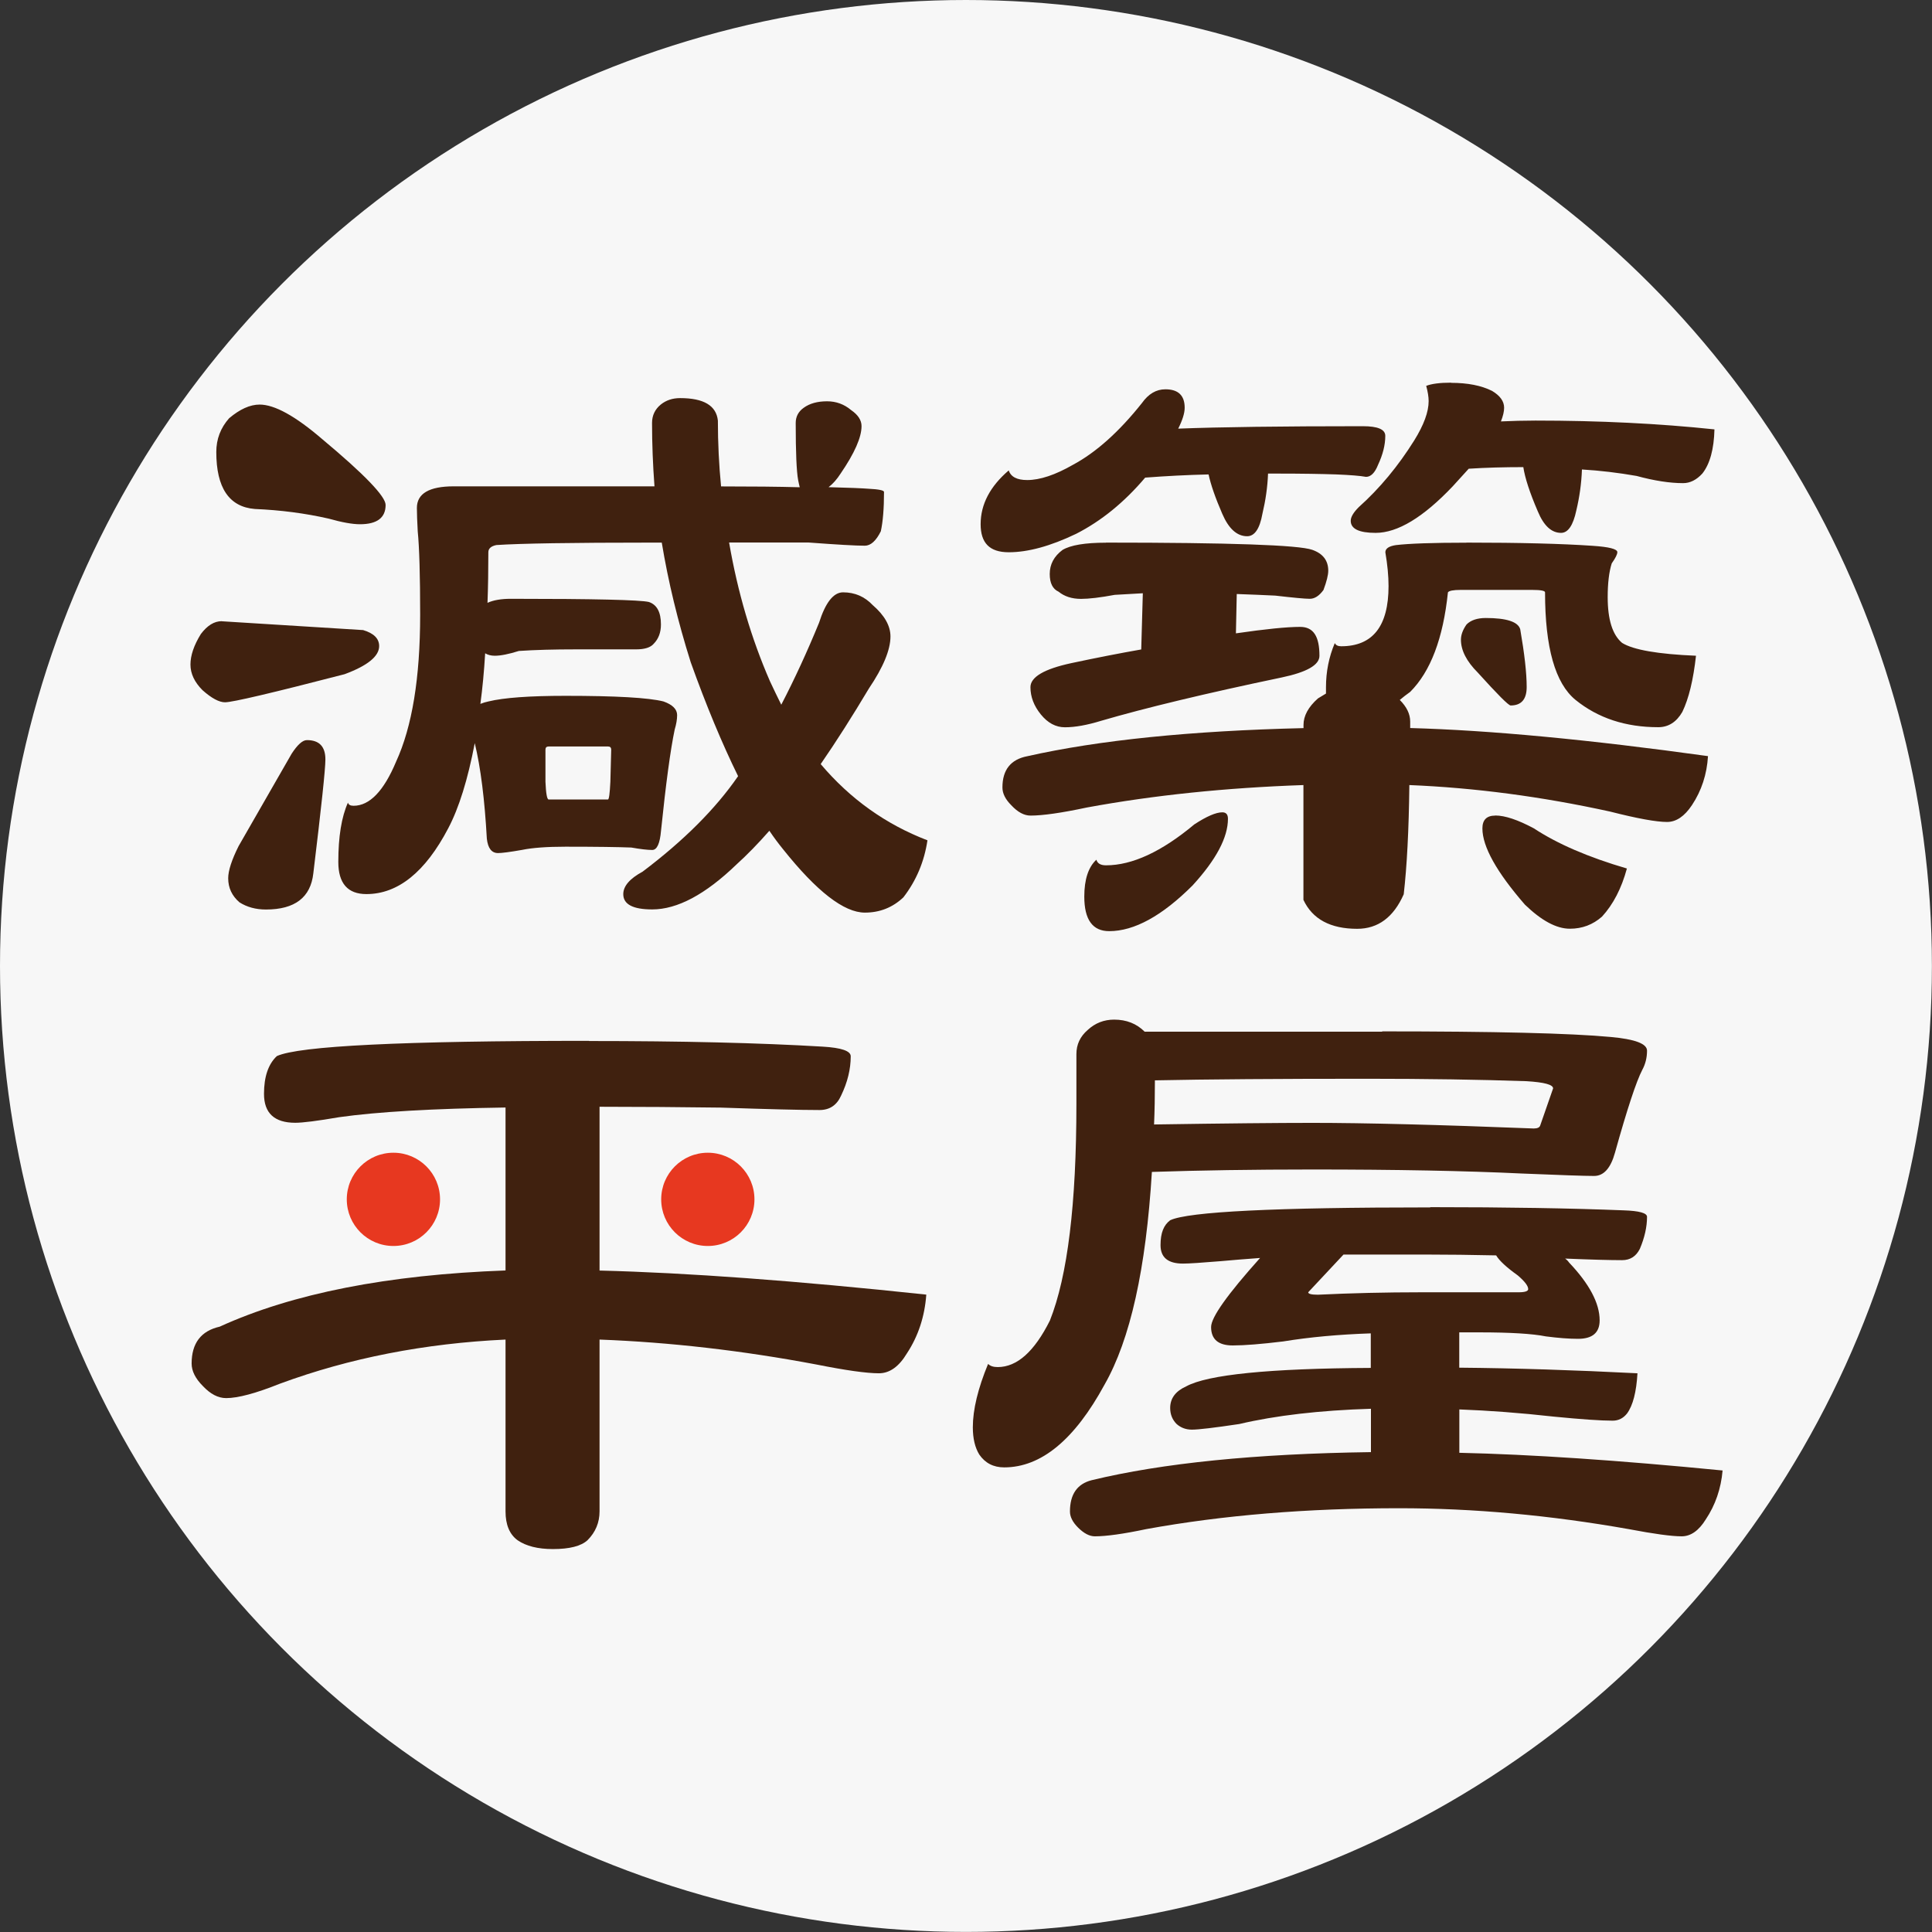 <?xml version="1.0" encoding="UTF-8"?><svg id="_レイヤー_2" xmlns="http://www.w3.org/2000/svg" viewBox="0 0 230.37 230.37"><rect x="0" y="0" width="230.37" height="230.37" fill="#333333" stroke="none"/><defs><style>.cls-1{fill:#f7f7f7;}.cls-1,.cls-2,.cls-3{stroke-width:0px;}.cls-2{fill:#40210f;}.cls-3{fill:#e73820;}</style></defs><g id="_本番2"><circle class="cls-1" cx="115.18" cy="115.18" r="115.18"/><path class="cls-2" d="m26.45,74.08l16.85,1.05c1.28.38,1.91,1.02,1.91,1.91,0,1.21-1.37,2.33-4.12,3.35-8.61,2.23-13.37,3.35-14.26,3.35-.7,0-1.6-.48-2.68-1.44-.96-.96-1.44-1.98-1.44-3.06s.41-2.3,1.24-3.64c.77-1.02,1.59-1.53,2.49-1.53Zm4.5-25.84c1.79,0,4.27,1.37,7.47,4.12,5.04,4.21,7.56,6.83,7.56,7.85,0,1.53-1.02,2.3-3.06,2.3-.89,0-2.14-.22-3.73-.67-2.81-.64-5.74-1.02-8.81-1.15-3.06-.25-4.59-2.52-4.59-6.8,0-1.53.51-2.87,1.53-4.02,1.28-1.08,2.49-1.63,3.64-1.63Zm5.65,40.01c1.47,0,2.2.77,2.2,2.3,0,1.15-.48,5.68-1.44,13.59-.32,2.87-2.2,4.31-5.65,4.31-1.21,0-2.27-.29-3.16-.86-.89-.77-1.34-1.72-1.34-2.87,0-.89.41-2.17,1.24-3.83l6.32-11.01c.7-1.08,1.31-1.63,1.82-1.63Zm40.97-23.55c-9.38,0-15.51.1-18.38.29-.64.13-.96.42-.96.86,0,2.11-.03,4.12-.1,6.03.7-.32,1.63-.48,2.78-.48,9.95,0,15.44.13,16.46.38.96.32,1.44,1.21,1.44,2.68,0,.96-.29,1.72-.86,2.3-.38.45-1.09.67-2.1.67h-7.18c-2.62,0-4.88.06-6.8.19-1.21.38-2.17.57-2.87.57-.45,0-.83-.1-1.15-.29-.13,2.17-.32,4.18-.57,6.03.32-.13.64-.22.96-.29,1.85-.45,4.91-.67,9.19-.67,6,0,9.89.22,11.68.67,1.08.38,1.63.93,1.63,1.63,0,.51-.1,1.09-.29,1.72-.51,2.43-1.05,6.45-1.63,12.06-.13,1.53-.48,2.3-1.05,2.3s-1.41-.1-2.49-.29c-1.53-.06-4.15-.1-7.85-.1-2.23,0-3.96.13-5.17.38-1.47.26-2.43.38-2.87.38-.77,0-1.21-.57-1.34-1.72-.26-4.66-.73-8.45-1.44-11.39-.83,4.34-1.88,7.72-3.16,10.15-2.74,5.23-6,7.85-9.76,7.85-2.23,0-3.35-1.28-3.35-3.83,0-3,.38-5.36,1.15-7.08.06.26.29.38.67.38,1.91,0,3.6-1.75,5.07-5.26,1.91-4.15,2.87-9.99,2.87-17.52,0-4.72-.1-8.04-.29-9.95-.06-1.15-.1-2.07-.1-2.78,0-1.72,1.47-2.58,4.4-2.58h23.93c-.19-2.55-.29-5.07-.29-7.56,0-.89.35-1.63,1.05-2.2.64-.51,1.4-.76,2.3-.76,2.81,0,4.31.89,4.5,2.68,0,2.68.13,5.3.38,7.85,3.7,0,6.83.03,9.38.1-.06-.25-.13-.54-.19-.86-.19-1.02-.29-3.29-.29-6.8,0-.76.32-1.37.96-1.82.7-.51,1.63-.77,2.78-.77,1.08,0,2.04.35,2.87,1.05.83.57,1.24,1.21,1.24,1.91,0,1.34-.83,3.22-2.49,5.65-.45.7-.93,1.24-1.44,1.63,2.42.06,4.02.13,4.79.19,1.21.06,1.82.19,1.82.38,0,1.98-.13,3.54-.38,4.69-.57,1.15-1.21,1.72-1.91,1.72-1.09,0-3.32-.13-6.7-.38h-9.48c1.02,5.93,2.65,11.45,4.88,16.56.45.96.89,1.88,1.34,2.78,1.59-3.06,3.09-6.32,4.5-9.76.77-2.42,1.72-3.64,2.87-3.64,1.4,0,2.58.51,3.54,1.53,1.4,1.21,2.11,2.46,2.11,3.73,0,1.6-.86,3.67-2.58,6.22-1.98,3.32-3.89,6.32-5.74,9,3.51,4.15,7.75,7.18,12.73,9.09-.38,2.55-1.34,4.82-2.87,6.8-1.28,1.21-2.81,1.82-4.59,1.82-2.49,0-5.74-2.52-9.76-7.56-.57-.7-1.12-1.44-1.63-2.2-1.34,1.53-2.65,2.87-3.92,4.02-3.7,3.57-7.05,5.36-10.05,5.36-2.3,0-3.45-.61-3.45-1.82,0-.96.77-1.85,2.3-2.68,4.91-3.7,8.71-7.5,11.39-11.39-1.91-3.89-3.8-8.42-5.65-13.59-1.53-4.85-2.68-9.6-3.45-14.26h-1.34Zm-12.16,30.63h7.08c.13,0,.22-.7.29-2.11l.1-3.83c0-.25-.13-.38-.38-.38h-7.08c-.26,0-.38.13-.38.38v3.83c.06,1.41.19,2.11.38,2.11Z"/><path class="cls-2" d="m138.96,46.42c1.53,0,2.3.73,2.3,2.2,0,.64-.26,1.47-.77,2.49,4.91-.19,12.25-.29,22.01-.29,1.79,0,2.68.38,2.68,1.15,0,1.09-.29,2.23-.86,3.45-.38.96-.86,1.44-1.44,1.44-.7-.13-1.88-.22-3.54-.29-1.79-.06-4.12-.1-6.99-.1h-1.15c-.06,1.6-.29,3.19-.67,4.79-.32,1.79-.93,2.68-1.82,2.68-1.21,0-2.2-.89-2.97-2.68-.83-1.91-1.37-3.48-1.63-4.69-2.55.06-5.07.19-7.56.38-2.49,2.94-5.23,5.17-8.23,6.7-3.06,1.47-5.74,2.2-8.04,2.2s-3.35-1.12-3.35-3.35c0-2.36,1.12-4.5,3.35-6.41.25.77.99,1.15,2.2,1.15,1.53,0,3.35-.61,5.46-1.82,2.74-1.47,5.49-3.92,8.23-7.37.77-1.08,1.69-1.63,2.78-1.63Zm35.89,18.28c6.38,0,11.39.13,15.03.38,1.98.13,2.97.38,2.97.76,0,.26-.22.7-.67,1.34-.32,1.02-.48,2.36-.48,4.02,0,2.68.57,4.5,1.72,5.46,1.34.83,4.27,1.34,8.81,1.53-.32,2.87-.86,5.11-1.63,6.7-.7,1.21-1.66,1.82-2.87,1.82-3.89,0-7.18-1.08-9.86-3.25-2.43-1.98-3.64-6.25-3.64-12.83,0-.19-.51-.29-1.53-.29h-8.52c-.89,0-1.4.1-1.53.29-.57,5.49-2.07,9.44-4.5,11.87-.45.32-.86.64-1.24.96.83.83,1.24,1.69,1.24,2.58v.77c9.44.26,21.28,1.37,35.51,3.35-.13,2.17-.77,4.12-1.91,5.84-.89,1.34-1.88,2.01-2.97,2.01-1.28,0-3.54-.41-6.8-1.24-8.17-1.79-16.14-2.84-23.93-3.16-.06,5.36-.29,9.7-.67,13.02-1.21,2.74-3.06,4.12-5.55,4.12-3.19,0-5.33-1.15-6.41-3.45v-13.69c-9.25.32-17.87,1.21-25.84,2.68-3,.64-5.23.96-6.7.96-.77,0-1.53-.41-2.3-1.24-.7-.7-1.05-1.4-1.05-2.11,0-2.11.99-3.35,2.97-3.73,8.49-1.91,19.46-3.03,32.93-3.35v-.38c0-1.08.57-2.14,1.72-3.16.32-.19.64-.38.96-.58v-.76c0-1.85.35-3.6,1.05-5.26.13.26.38.38.76.38,3.76,0,5.65-2.39,5.65-7.18,0-1.21-.13-2.55-.38-4.02,0-.45.41-.73,1.24-.86,1.59-.19,4.4-.29,8.42-.29Zm-42.98,0c14.8,0,23,.29,24.6.86,1.28.45,1.91,1.28,1.91,2.49,0,.51-.19,1.28-.57,2.3-.51.7-1.05,1.05-1.63,1.05s-1.95-.13-4.12-.38c-1.28-.06-2.81-.13-4.59-.19l-.1,4.69c3.51-.51,6.06-.77,7.66-.77s2.3,1.15,2.3,3.45c0,1.09-1.5,1.95-4.5,2.58-9.13,1.91-16.3,3.64-21.54,5.17-1.66.51-3.1.77-4.31.77-1.09,0-2.04-.51-2.87-1.53-.83-1.02-1.24-2.11-1.24-3.25,0-1.21,1.63-2.17,4.88-2.87,3-.64,5.77-1.18,8.33-1.63l.19-6.7c-1.15.06-2.27.13-3.35.19-1.72.32-3.06.48-4.02.48-1.09,0-1.98-.29-2.68-.86-.7-.32-1.05-1.02-1.05-2.11,0-1.15.51-2.11,1.53-2.87.96-.57,2.68-.86,5.17-.86Zm13.88,32.16c.45,0,.67.26.67.77,0,2.23-1.41,4.88-4.21,7.94-3.64,3.64-6.96,5.46-9.95,5.46-1.98,0-2.97-1.37-2.97-4.12,0-2.04.48-3.51,1.44-4.4.13.45.51.67,1.15.67,3.13,0,6.64-1.63,10.53-4.88,1.47-.96,2.58-1.44,3.35-1.44Zm27.28-51.21c1.98,0,3.6.32,4.88.96.96.57,1.44,1.24,1.44,2.01,0,.45-.13.99-.38,1.63,1.34-.06,2.71-.1,4.12-.1,7.59,0,14.71.35,21.34,1.05-.06,2.36-.54,4.12-1.44,5.26-.7.77-1.47,1.15-2.3,1.15-1.6,0-3.45-.29-5.55-.86-2.17-.38-4.34-.64-6.51-.77-.06,1.66-.29,3.29-.67,4.88-.38,1.79-.99,2.68-1.82,2.68-1.15,0-2.07-.86-2.78-2.58-.96-2.23-1.53-3.99-1.72-5.26-2.3,0-4.47.06-6.51.19-.64.7-1.28,1.4-1.91,2.1-3.51,3.7-6.57,5.55-9.19,5.55-1.98,0-2.97-.48-2.97-1.44,0-.45.32-.99.96-1.63,2.49-2.23,4.69-4.88,6.61-7.95,1.15-1.85,1.72-3.41,1.72-4.69,0-.51-.1-1.12-.29-1.82.64-.25,1.63-.38,2.97-.38Zm4.12,28.04c2.49,0,3.86.45,4.12,1.34.51,2.94.77,5.23.77,6.89,0,1.47-.64,2.2-1.91,2.2-.26,0-1.56-1.31-3.92-3.92-1.34-1.34-2.01-2.65-2.01-3.92,0-.57.22-1.18.67-1.82.51-.51,1.28-.77,2.3-.77Zm1.15,23.55c1.15,0,2.68.51,4.59,1.53,2.81,1.85,6.51,3.45,11.1,4.79-.64,2.36-1.63,4.28-2.97,5.74-1.09.96-2.36,1.44-3.83,1.44-1.6,0-3.38-.96-5.36-2.87-3.38-3.89-5.07-6.92-5.07-9.09,0-1.02.51-1.53,1.53-1.53Z"/><path class="cls-2" d="m164.8,122.98c13.4,0,22.49.22,27.28.67,2.87.26,4.31.8,4.31,1.63s-.19,1.6-.57,2.3c-.7,1.34-1.79,4.63-3.25,9.86-.51,1.85-1.34,2.78-2.49,2.78s-4.02-.1-8.61-.29c-6.7-.32-15.03-.48-24.98-.48-7.08,0-13.46.1-19.14.29-.7,11.55-2.58,20-5.65,25.37-3.57,6.57-7.56,9.86-11.96,9.86-1.28,0-2.27-.51-2.97-1.53-.51-.83-.77-1.91-.77-3.25,0-2.11.61-4.63,1.82-7.56.25.26.64.38,1.15.38,2.3,0,4.37-1.85,6.22-5.55,2.11-5.3,3.16-13.91,3.16-25.84v-5.93c0-1.15.45-2.1,1.34-2.87.89-.83,1.95-1.24,3.16-1.24,1.47,0,2.68.48,3.64,1.44h28.33Zm5.74,20.96c9.12,0,16.81.13,23.07.38,1.85.06,2.78.32,2.78.77,0,1.21-.29,2.49-.86,3.83-.45.89-1.15,1.34-2.11,1.34-1.47,0-3.73-.06-6.8-.19.19.13.35.29.48.48,2.42,2.55,3.64,4.85,3.64,6.89,0,1.47-.86,2.2-2.58,2.2-1.09,0-2.36-.1-3.83-.29-1.6-.32-4.24-.48-7.94-.48h-2.39v4.21c6.7.06,13.78.29,21.25.67-.13,2.23-.54,3.83-1.24,4.79-.45.57-1.02.86-1.72.86-1.41,0-3.73-.16-6.99-.48-4.02-.45-7.79-.73-11.29-.86v5.17c8.49.19,18.95.89,31.39,2.11-.19,2.17-.86,4.12-2.01,5.84-.83,1.34-1.79,2.01-2.87,2.01-1.21,0-3.32-.29-6.32-.86-9.38-1.66-18.51-2.49-27.37-2.49-10.98,0-21.03.83-30.15,2.49-2.74.58-4.79.86-6.13.86-.64,0-1.31-.35-2.01-1.05-.64-.64-.96-1.28-.96-1.91,0-2.04.86-3.29,2.58-3.73,8.42-2.04,19.53-3.16,33.31-3.35v-5.17c-6.13.19-11.36.8-15.7,1.82-3,.45-4.88.67-5.65.67-.7,0-1.31-.22-1.82-.67-.51-.51-.77-1.15-.77-1.91,0-1.15.64-2.01,1.91-2.58,2.55-1.4,9.89-2.14,22.01-2.2v-4.12c-3.83.13-7.31.45-10.43.96-2.62.32-4.63.48-6.03.48-1.72,0-2.58-.73-2.58-2.2,0-1.15,1.95-3.89,5.84-8.23-1.79.13-3.35.26-4.69.38-2.3.19-3.8.29-4.5.29-1.79,0-2.68-.73-2.68-2.2s.38-2.39,1.15-2.97c2.17-1.02,12.51-1.53,31.01-1.53Zm-32.83-15.12c0,1.85-.03,3.61-.1,5.26,8.55-.13,14.84-.19,18.86-.19,6.19,0,15,.22,26.42.67.45,0,.7-.13.77-.38l1.53-4.4c0-.45-1.05-.73-3.16-.86-5.55-.19-11.9-.29-19.05-.29-10.59,0-19.02.06-25.27.19Zm22.49,20.77l-4.21,4.5c0,.19.38.29,1.15.29,3.96-.19,8.07-.29,12.35-.29h11.58c.77,0,1.15-.13,1.15-.38,0-.38-.41-.92-1.24-1.63-1.34-.96-2.2-1.75-2.58-2.39-2.87-.06-5.74-.1-8.61-.1h-9.57Z"/><path class="cls-2" d="m70.24,124.13c11.04,0,20.32.22,27.85.67,2.23.13,3.35.51,3.35,1.15,0,1.53-.38,3.1-1.15,4.69-.51,1.15-1.37,1.72-2.58,1.72-2.23,0-6.16-.1-11.77-.29-4.79-.06-9.6-.1-14.45-.1v19.53c10.4.26,23.39,1.21,38.96,2.87-.19,2.62-.96,4.95-2.3,6.99-.96,1.6-2.07,2.39-3.35,2.39-1.47,0-3.96-.35-7.47-1.05-8.81-1.66-17.42-2.65-25.84-2.97v20.48c0,1.34-.48,2.49-1.44,3.45-.77.7-2.14,1.05-4.12,1.05-1.79,0-3.19-.35-4.21-1.05-.96-.7-1.44-1.85-1.44-3.45v-20.48c-9.64.45-18.6,2.2-26.9,5.26-2.87,1.15-5.01,1.72-6.41,1.72-.96,0-1.88-.48-2.78-1.44-.89-.89-1.34-1.79-1.34-2.68,0-2.42,1.11-3.89,3.35-4.4,8.68-3.96,20.04-6.19,34.08-6.7v-19.43c-8.68.13-15.28.51-19.81,1.15-2.62.45-4.37.67-5.26.67-2.49,0-3.73-1.15-3.73-3.45,0-2.04.51-3.54,1.53-4.5,2.62-1.21,15.03-1.82,37.23-1.82Z"/><circle class="cls-3" cx="46.91" cy="143.01" r="5.56"/><circle class="cls-3" cx="84.4" cy="143.01" r="5.56"/></g></svg>